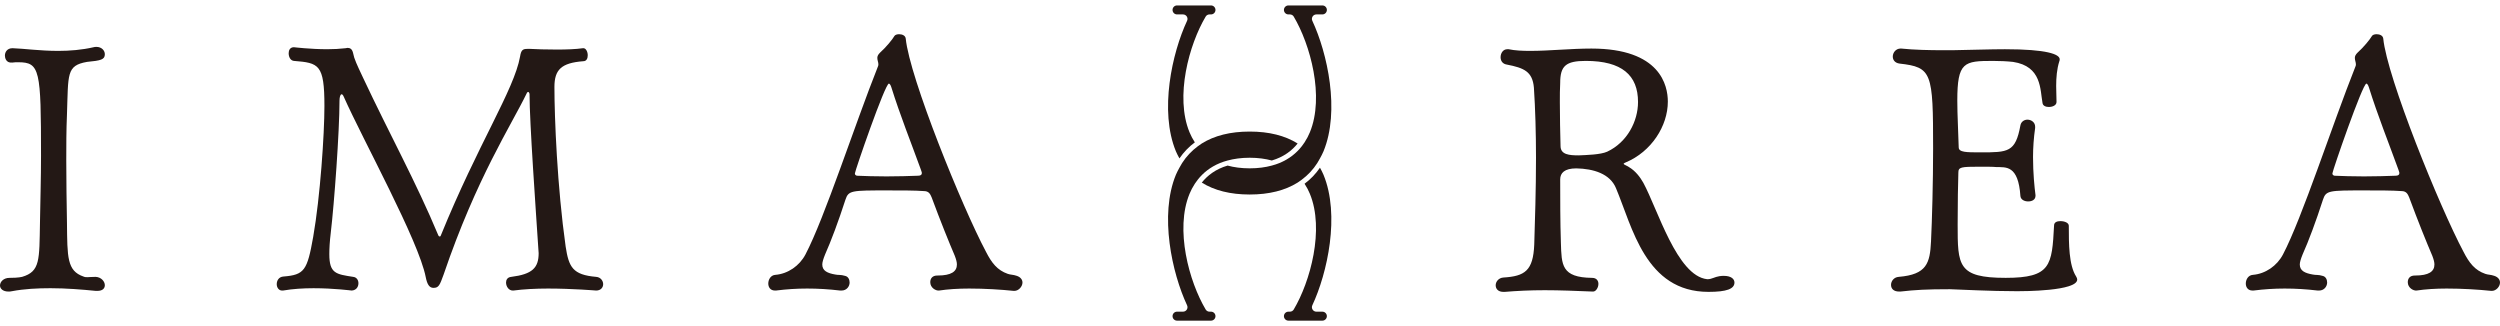 <svg width="230" height="30" viewBox="0 0 230 30" fill="none" xmlns="http://www.w3.org/2000/svg">
<g clip-path="url(#clip0_21_1503)">
<path d="M3.678 20.496C3.71 18.378 3.774 16.412 3.774 14.324C3.774 6.433 3.678 5.727 1.678 5.727C1.485 5.727 1.323 5.727 1.13 5.757C0.516 5.819 0.452 5.265 0.452 5.112C0.452 4.774 0.678 4.437 1.13 4.437H1.194C2.162 4.467 3.678 4.682 5.356 4.682C6.419 4.682 7.549 4.59 8.613 4.344C8.71 4.314 8.775 4.314 8.872 4.314C9.355 4.314 9.645 4.652 9.645 4.989C9.645 5.48 9.291 5.573 8 5.695C6.097 6.033 6.29 6.801 6.161 10.517C6.097 12.021 6.097 13.403 6.097 14.784C6.097 16.689 6.129 18.531 6.161 20.496C6.193 23.66 6.161 24.918 7.678 25.441C7.807 25.501 7.936 25.501 8.032 25.501C8.226 25.501 8.419 25.471 8.807 25.471C9.323 25.501 9.645 25.901 9.645 26.239C9.645 26.515 9.452 26.761 8.968 26.761H8.807C7.549 26.637 6.097 26.515 4.645 26.515C3.452 26.515 2.226 26.576 1.098 26.791C0.968 26.823 0.871 26.823 0.774 26.823C0.258 26.823 0 26.546 0 26.269C0 25.931 0.323 25.563 0.871 25.563C1.742 25.563 2 25.471 2.032 25.471C3.71 24.979 3.613 23.905 3.678 20.496Z" fill="#231815"/>
<path d="M48.588 8.459C48.556 8.459 48.491 8.489 48.459 8.582C47.072 11.468 43.846 16.351 40.814 25.256C40.459 26.239 40.362 26.484 39.879 26.484C39.492 26.484 39.298 26.146 39.169 25.502C38.524 22.155 33.395 12.881 31.621 8.889C31.556 8.736 31.492 8.674 31.427 8.674C31.298 8.674 31.234 8.981 31.234 9.257C31.234 12.113 30.751 18.715 30.427 21.449C30.331 22.247 30.298 22.86 30.298 23.384C30.298 25.164 30.911 25.226 32.491 25.471C32.815 25.502 32.976 25.778 32.976 26.054C32.976 26.393 32.782 26.699 32.362 26.73C32.33 26.73 30.718 26.516 28.847 26.516C27.911 26.516 26.911 26.576 26.04 26.73H25.944C25.653 26.73 25.46 26.454 25.46 26.146C25.46 25.809 25.653 25.471 26.073 25.441C28.008 25.286 28.266 24.888 28.815 21.785C29.46 18.101 29.847 12.358 29.847 9.749C29.847 5.91 29.331 5.788 27.04 5.603C26.718 5.573 26.557 5.236 26.557 4.897C26.557 4.621 26.686 4.344 27.04 4.344C27.04 4.344 28.557 4.529 30.105 4.529C30.686 4.529 31.266 4.498 31.782 4.437C31.846 4.437 31.911 4.405 31.975 4.405C32.491 4.405 32.459 4.897 32.588 5.297C32.782 5.88 33.202 6.709 33.395 7.138C35.846 12.358 38.266 16.718 40.33 21.664C40.362 21.725 40.395 21.755 40.459 21.755C40.491 21.755 40.523 21.755 40.556 21.664C43.975 13.25 47.298 8.275 47.846 5.204C47.943 4.591 48.104 4.498 48.523 4.498H48.781C49.298 4.529 50.233 4.559 51.233 4.559C52.104 4.559 52.975 4.529 53.621 4.437H53.685C53.911 4.437 54.072 4.774 54.072 5.082C54.072 5.357 53.975 5.633 53.653 5.633C51.653 5.788 51.007 6.401 51.007 7.998C51.007 10.823 51.266 17.21 52.039 22.677C52.33 24.579 52.685 25.286 54.845 25.471C55.265 25.502 55.491 25.839 55.491 26.146C55.491 26.454 55.265 26.73 54.845 26.73C54.845 26.73 52.652 26.546 50.427 26.546C49.298 26.546 48.136 26.607 47.233 26.73H47.169C46.813 26.73 46.556 26.361 46.556 25.992C46.556 25.748 46.684 25.502 47.04 25.471C48.975 25.226 49.556 24.641 49.556 23.29C49.556 23.137 49.524 22.983 49.524 22.83C49.298 19.36 48.717 11.254 48.717 8.642C48.717 8.642 48.685 8.459 48.588 8.459Z" fill="#231815"/>
<path d="M86.262 25.348C87.519 25.348 88.035 24.98 88.035 24.335C88.035 24.12 87.971 23.875 87.842 23.537C87.327 22.338 86.52 20.343 85.713 18.163C85.584 17.855 85.455 17.58 85.004 17.58C84.197 17.518 82.908 17.518 81.681 17.518C78.294 17.518 78.068 17.518 77.778 18.378C77.133 20.374 76.455 22.185 75.907 23.413C75.746 23.813 75.65 24.12 75.65 24.335C75.65 24.918 76.132 25.133 76.843 25.256C77.101 25.318 77.359 25.256 77.746 25.38C78.036 25.441 78.165 25.716 78.165 25.993C78.165 26.331 77.907 26.73 77.423 26.73H77.294C76.261 26.607 75.263 26.546 74.262 26.546C73.294 26.546 72.359 26.607 71.391 26.73H71.295C70.876 26.73 70.682 26.422 70.682 26.086C70.682 25.716 70.908 25.318 71.327 25.287C72.488 25.194 73.552 24.458 74.101 23.413C75.874 20.036 78.617 11.53 80.778 6.095C80.811 6.033 80.811 5.972 80.811 5.91C80.811 5.727 80.714 5.542 80.714 5.327C80.714 5.174 80.778 5.021 80.972 4.835C81.52 4.344 82.1 3.638 82.294 3.301C82.359 3.208 82.52 3.147 82.714 3.147C83.004 3.147 83.295 3.269 83.327 3.546C83.681 7.138 88.519 19.053 90.713 23.169C91.23 24.181 91.745 24.856 92.713 25.194C92.971 25.287 93.197 25.256 93.552 25.38C93.907 25.501 94.068 25.747 94.068 25.993C94.068 26.361 93.713 26.761 93.326 26.761H93.262C92.068 26.637 90.584 26.546 89.165 26.546C88.165 26.546 87.198 26.607 86.391 26.73C86.1 26.761 85.584 26.484 85.584 25.962C85.584 25.624 85.778 25.348 86.229 25.348H86.262ZM81.552 16.229C82.584 16.229 83.649 16.197 84.455 16.167C84.713 16.167 84.81 16.074 84.81 15.921C84.81 15.829 84.746 15.705 84.713 15.584C83.81 13.097 82.811 10.608 82.004 8.03C81.939 7.814 81.843 7.691 81.778 7.691C81.423 7.691 78.65 15.737 78.65 15.952C78.65 16.074 78.714 16.136 78.843 16.167C79.52 16.197 80.519 16.229 81.552 16.229Z" fill="#231815"/>
<path d="M138.635 5.942C138.215 5.88 138.054 5.573 138.054 5.265C138.054 4.897 138.279 4.529 138.667 4.529H138.796C139.377 4.652 140.054 4.682 140.796 4.682C142.506 4.682 144.538 4.467 146.408 4.467C152.763 4.467 153.441 7.876 153.441 9.349C153.441 11.592 151.925 13.956 149.57 14.939C149.441 14.999 149.377 15.03 149.377 15.061C149.377 15.154 149.635 15.214 149.86 15.369C150.44 15.705 150.893 16.289 151.183 16.812C152.505 19.238 154.279 25.38 157.054 25.686H157.119C157.473 25.686 157.763 25.471 158.182 25.41C158.343 25.38 158.472 25.38 158.601 25.38C159.247 25.38 159.57 25.656 159.57 25.993C159.57 26.576 158.859 26.852 157.183 26.852C151.376 26.852 150.182 20.896 148.667 17.304C148.118 15.982 146.602 15.522 145.022 15.491C143.925 15.491 143.538 15.921 143.538 16.504C143.538 18.193 143.538 20.404 143.602 22.339C143.667 24.364 143.635 25.533 146.473 25.563C146.893 25.563 147.054 25.839 147.054 26.116C147.054 26.454 146.828 26.823 146.569 26.823H146.537C144.99 26.761 143.506 26.699 142.118 26.699C140.764 26.699 139.538 26.761 138.441 26.852H138.312C137.829 26.852 137.603 26.576 137.603 26.239C137.603 25.931 137.861 25.563 138.312 25.533C140.28 25.41 141.054 24.918 141.151 22.492C141.216 20.374 141.312 17.457 141.312 14.509C141.312 12.267 141.248 9.994 141.119 8.06C140.99 6.587 140.215 6.248 138.635 5.942ZM147.86 13.956C149.699 13.096 150.698 11.162 150.698 9.381C150.698 6.923 149.216 5.603 145.892 5.603C144.054 5.603 143.538 6.063 143.538 7.629C143.506 8.183 143.506 8.766 143.506 9.381C143.506 10.762 143.538 12.237 143.57 13.434C143.57 14.232 144.376 14.294 145.248 14.294C145.957 14.262 147.247 14.232 147.86 13.956Z" fill="#231815"/>
<path d="M174.847 26.822H174.717C174.201 26.822 173.975 26.546 173.975 26.207C173.975 25.871 174.233 25.501 174.685 25.471C177.265 25.256 177.556 24.211 177.653 22.216C177.749 20.281 177.846 16.75 177.846 13.649C177.846 6.648 177.749 6.187 174.749 5.848C174.33 5.788 174.136 5.512 174.136 5.203C174.136 4.836 174.427 4.467 174.847 4.467H174.911C176.072 4.59 177.556 4.62 178.717 4.62H179.621C181.524 4.59 183.105 4.529 184.459 4.529C188.298 4.529 189.491 4.989 189.491 5.45C189.491 5.512 189.491 5.574 189.459 5.634C189.232 6.34 189.168 7.138 189.168 7.906C189.168 8.428 189.2 8.919 189.2 9.381C189.2 9.687 188.845 9.841 188.491 9.841C188.233 9.841 187.943 9.749 187.911 9.472C187.685 8.244 187.846 6.095 185.201 5.695C184.653 5.634 183.975 5.604 183.363 5.604C180.685 5.604 180.072 5.695 180.072 9.258C180.072 10.609 180.169 12.175 180.201 13.556C180.201 14.017 180.91 14.017 182.201 14.017C184.749 14.017 185.427 14.017 185.878 11.53C185.943 11.191 186.233 11.008 186.523 11.008C186.878 11.008 187.233 11.254 187.233 11.653V11.775C187.104 12.666 187.039 13.588 187.039 14.448C187.039 15.921 187.169 17.21 187.266 17.948V18.01C187.266 18.378 186.942 18.532 186.588 18.532C186.265 18.532 185.91 18.378 185.878 18.04C185.685 15.154 184.524 15.399 183.653 15.369C183.33 15.337 182.717 15.337 182.136 15.337C180.395 15.337 180.169 15.369 180.169 15.89C180.137 16.75 180.104 18.776 180.104 20.649C180.104 24.427 180.104 25.562 184.524 25.562C188.685 25.562 188.781 24.427 188.974 20.743C188.974 20.434 189.265 20.343 189.556 20.343C189.943 20.343 190.33 20.496 190.33 20.773C190.33 22.43 190.33 24.397 191.007 25.441C191.071 25.532 191.104 25.656 191.104 25.716C191.104 26.791 186.104 26.791 185.588 26.791C183.072 26.791 180.427 26.638 179.395 26.608C177.233 26.608 176.201 26.669 174.847 26.822Z" fill="#231815"/>
<path d="M222.193 25.348C223.451 25.348 223.967 24.98 223.967 24.335C223.967 24.12 223.903 23.875 223.774 23.537C223.259 22.338 222.451 20.343 221.645 18.163C221.516 17.855 221.387 17.58 220.936 17.58C220.129 17.518 218.839 17.518 217.613 17.518C214.226 17.518 214 17.518 213.71 18.378C213.065 20.374 212.388 22.185 211.838 23.413C211.677 23.813 211.581 24.12 211.581 24.335C211.581 24.918 212.064 25.133 212.775 25.256C213.033 25.318 213.291 25.256 213.678 25.38C213.968 25.441 214.097 25.716 214.097 25.993C214.097 26.331 213.839 26.73 213.355 26.73H213.226C212.193 26.607 211.194 26.546 210.194 26.546C209.226 26.546 208.291 26.607 207.323 26.73H207.227C206.807 26.73 206.614 26.422 206.614 26.086C206.614 25.716 206.839 25.318 207.259 25.287C208.42 25.194 209.484 24.458 210.032 23.413C211.806 20.036 214.549 11.53 216.71 6.095C216.742 6.033 216.742 5.972 216.742 5.91C216.742 5.727 216.646 5.542 216.646 5.327C216.646 5.174 216.71 5.021 216.904 4.835C217.452 4.344 218.032 3.638 218.226 3.301C218.29 3.208 218.452 3.147 218.646 3.147C218.936 3.147 219.226 3.269 219.259 3.546C219.613 7.138 224.451 19.053 226.645 23.169C227.162 24.181 227.677 24.856 228.645 25.194C228.903 25.287 229.129 25.256 229.484 25.38C229.839 25.501 230 25.747 230 25.993C230 26.361 229.645 26.761 229.258 26.761H229.194C228 26.637 226.516 26.546 225.097 26.546C224.096 26.546 223.13 26.607 222.323 26.73C222.032 26.761 221.516 26.484 221.516 25.962C221.516 25.624 221.71 25.348 222.161 25.348H222.193ZM217.484 16.229C218.516 16.229 219.58 16.197 220.387 16.167C220.645 16.167 220.742 16.074 220.742 15.921C220.742 15.829 220.678 15.705 220.645 15.584C219.742 13.097 218.743 10.608 217.936 8.03C217.871 7.814 217.774 7.691 217.71 7.691C217.355 7.691 214.581 15.737 214.581 15.952C214.581 16.074 214.646 16.136 214.775 16.167C215.452 16.197 216.451 16.229 217.484 16.229Z" fill="#231815"/>
<path d="M108.184 13.925C108.279 14.155 108.395 14.362 108.508 14.572C108.904 13.995 109.377 13.503 109.925 13.097C109.723 12.788 109.563 12.474 109.437 12.172C108.082 8.892 109.395 4.092 110.923 1.524C110.996 1.401 111.131 1.327 111.275 1.327H111.412C111.639 1.327 111.824 1.142 111.824 0.913C111.824 0.686 111.639 0.5 111.412 0.5H108.286C108.058 0.5 107.874 0.686 107.874 0.913C107.874 1.142 108.058 1.327 108.286 1.327H108.838C109.139 1.327 109.34 1.639 109.212 1.912C107.826 4.876 106.648 10.208 108.184 13.925Z" fill="#231815"/>
<path d="M119.756 16.536C120.318 16.119 120.801 15.61 121.191 15C121.278 14.863 121.358 14.719 121.437 14.572C121.55 14.362 121.666 14.155 121.761 13.924C123.297 10.208 122.119 4.876 120.734 1.913C120.606 1.639 120.806 1.327 121.107 1.327H121.659C121.887 1.327 122.072 1.142 122.072 0.913C122.072 0.685 121.887 0.5 121.659 0.5H118.534C118.307 0.5 118.121 0.685 118.121 0.913C118.121 1.142 118.307 1.327 118.534 1.327H118.671C118.814 1.327 118.948 1.4 119.022 1.524C120.55 4.092 121.863 8.892 120.508 12.171C120.383 12.474 120.222 12.788 120.02 13.097C119.94 13.221 119.851 13.343 119.756 13.465C119.282 14.068 118.624 14.624 117.708 15C117.49 15.089 117.255 15.166 117.006 15.233C116.418 15.393 115.748 15.487 114.972 15.487C114.198 15.487 113.527 15.393 112.939 15.233C111.832 15.56 111.083 16.149 110.565 16.799C111.722 17.522 113.189 17.895 114.972 17.895C116.755 17.895 118.223 17.522 119.381 16.799C119.511 16.717 119.633 16.626 119.756 16.536Z" fill="#231815"/>
<path d="M121.761 16.076C121.666 15.845 121.55 15.639 121.437 15.428C121.041 16.006 120.569 16.497 120.02 16.904C120.222 17.212 120.383 17.526 120.508 17.829C121.863 21.108 120.55 25.908 119.022 28.477C118.949 28.6 118.814 28.674 118.67 28.674H118.534C118.306 28.674 118.121 28.858 118.121 29.087C118.121 29.314 118.306 29.5 118.534 29.5H121.659C121.887 29.5 122.071 29.314 122.071 29.087C122.071 28.858 121.887 28.674 121.659 28.674H121.108C120.806 28.674 120.605 28.361 120.734 28.088C122.12 25.124 123.297 19.793 121.761 16.076Z" fill="#231815"/>
<path d="M111.411 28.673H111.275C111.131 28.673 110.997 28.599 110.923 28.476C109.395 25.908 108.083 21.108 109.438 17.828C109.562 17.526 109.724 17.212 109.925 16.904C110.005 16.78 110.095 16.657 110.19 16.536C110.664 15.931 111.322 15.376 112.238 15C112.456 14.91 112.692 14.833 112.94 14.766C113.528 14.608 114.197 14.512 114.973 14.512C115.748 14.512 116.418 14.608 117.006 14.766C118.112 14.439 118.862 13.851 119.381 13.201C118.223 12.478 116.756 12.104 114.973 12.104C113.19 12.104 111.722 12.478 110.564 13.201C110.434 13.283 110.313 13.374 110.19 13.464C109.627 13.882 109.145 14.391 108.755 15C108.667 15.137 108.587 15.282 108.508 15.428C108.395 15.638 108.279 15.845 108.184 16.075C106.648 19.793 107.826 25.124 109.211 28.088C109.34 28.361 109.139 28.673 108.838 28.673H108.286C108.058 28.673 107.874 28.858 107.874 29.087C107.874 29.315 108.058 29.5 108.286 29.5H111.411C111.64 29.5 111.824 29.315 111.824 29.087C111.824 28.858 111.64 28.673 111.411 28.673Z" fill="#231815"/>
</g>
<defs>
<clipPath id="clip0_21_1503">
<rect width="230" height="29" fill="white" transform="translate(0 0.5)"/>
</clipPath>
</defs>
</svg>
